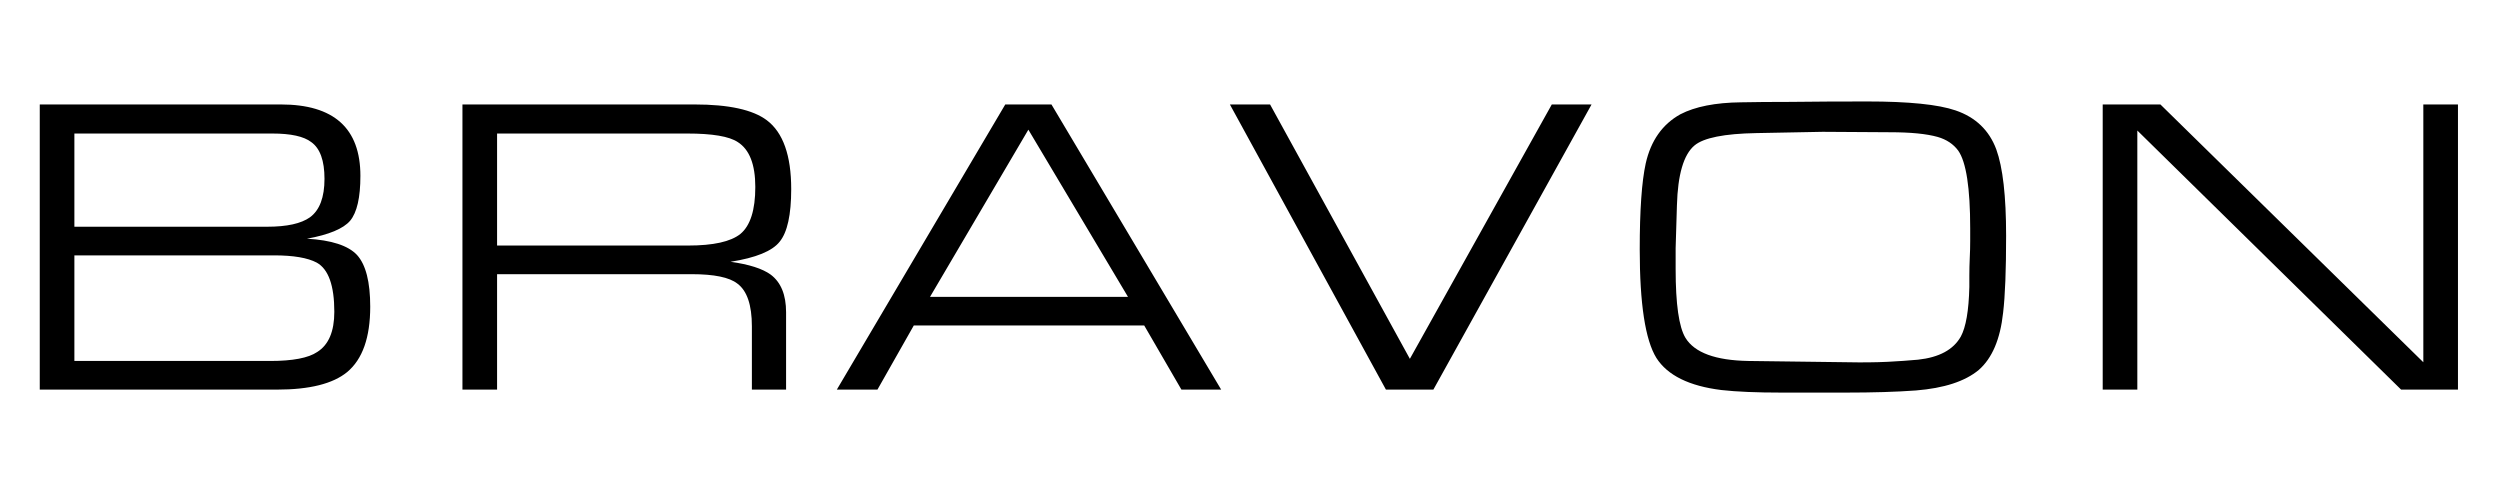 <svg width="231" height="45" viewBox="0 0 231 45" fill="none" xmlns="http://www.w3.org/2000/svg">
<path d="M25.953 9.652C30.852 9.652 33.301 11.851 33.301 16.249C33.301 18.25 32.985 19.633 32.353 20.396C31.721 21.134 30.391 21.687 28.363 22.056C30.628 22.187 32.168 22.688 32.985 23.557C33.801 24.452 34.209 26.045 34.209 28.337C34.209 31.181 33.498 33.195 32.076 34.38C30.759 35.46 28.6 36 25.598 36H3.674V9.652H25.953ZM24.689 20.95C26.506 20.95 27.823 20.66 28.639 20.08C29.535 19.422 29.983 18.237 29.983 16.525C29.983 14.84 29.574 13.707 28.758 13.128C28.073 12.601 26.875 12.338 25.163 12.338H6.873V20.95H24.689ZM24.966 33.353C27.046 33.353 28.495 33.077 29.311 32.524C30.364 31.865 30.891 30.628 30.891 28.811C30.891 26.388 30.351 24.873 29.271 24.268C28.429 23.82 27.112 23.596 25.321 23.596H6.873V33.353H24.966ZM64.18 9.652C67.341 9.652 69.566 10.139 70.856 11.113C72.358 12.246 73.108 14.366 73.108 17.473C73.108 19.843 72.752 21.463 72.041 22.332C71.357 23.201 69.842 23.82 67.499 24.189C69.21 24.426 70.448 24.821 71.212 25.374C72.16 26.085 72.634 27.244 72.634 28.85V36H69.474V30.154C69.474 28.178 69.026 26.862 68.131 26.203C67.393 25.624 65.984 25.334 63.904 25.334H45.93V36H42.73V9.652H64.18ZM63.588 22.688C65.905 22.688 67.512 22.332 68.407 21.621C69.329 20.857 69.79 19.409 69.79 17.276C69.79 15.195 69.25 13.813 68.17 13.128C67.38 12.601 65.826 12.338 63.509 12.338H45.93V22.688H63.588ZM84.434 30.075L81.076 36H77.323L92.887 9.652H97.154L112.836 36H109.163L105.726 30.075H84.434ZM95.021 11.982L85.935 27.428H104.225L95.021 11.982ZM143.387 9.652H147.06L132.444 36H128.06L113.641 9.652H117.354L130.272 33.156L143.387 9.652ZM151.511 23.043C151.511 19.435 151.695 16.788 152.064 15.103C152.538 12.996 153.605 11.482 155.264 10.56C156.633 9.849 158.503 9.481 160.873 9.454C162.111 9.428 163.625 9.415 165.416 9.415C167.575 9.388 169.945 9.375 172.526 9.375C176.371 9.375 179.097 9.652 180.703 10.205C182.547 10.837 183.798 12.035 184.456 13.8C185.062 15.459 185.365 18.119 185.365 21.779C185.365 24.966 185.273 27.336 185.088 28.89C184.825 31.339 184.074 33.103 182.837 34.183C181.572 35.236 179.637 35.868 177.03 36.079C175.239 36.211 173.066 36.276 170.512 36.276H164.626C162.308 36.276 160.452 36.197 159.056 36.039C156.08 35.671 154.079 34.683 153.052 33.077C152.024 31.418 151.511 28.073 151.511 23.043ZM154.829 24.86C154.829 28.099 155.132 30.219 155.738 31.22C156.58 32.59 158.516 33.301 161.545 33.353L170.788 33.472C172.052 33.498 173.264 33.485 174.422 33.432C175.423 33.38 176.358 33.314 177.227 33.235C179.176 33.024 180.493 32.313 181.177 31.102C181.651 30.233 181.915 28.705 181.967 26.519V25.453C181.967 24.926 181.981 24.373 182.007 23.794C182.033 23.293 182.046 22.78 182.046 22.253V21.108C182.046 17.368 181.678 14.971 180.94 13.918C180.493 13.312 179.861 12.891 179.044 12.654C178.017 12.364 176.542 12.219 174.62 12.219L168.418 12.18L162.295 12.298C159.319 12.351 157.41 12.733 156.567 13.444C155.567 14.287 155.027 16.13 154.948 18.974L154.829 22.925V24.86ZM197.489 36H194.29V9.652H199.622L223.916 33.472V9.652H227.116V36H221.862L197.489 12.061V36Z" fill="black"/>
</svg>
